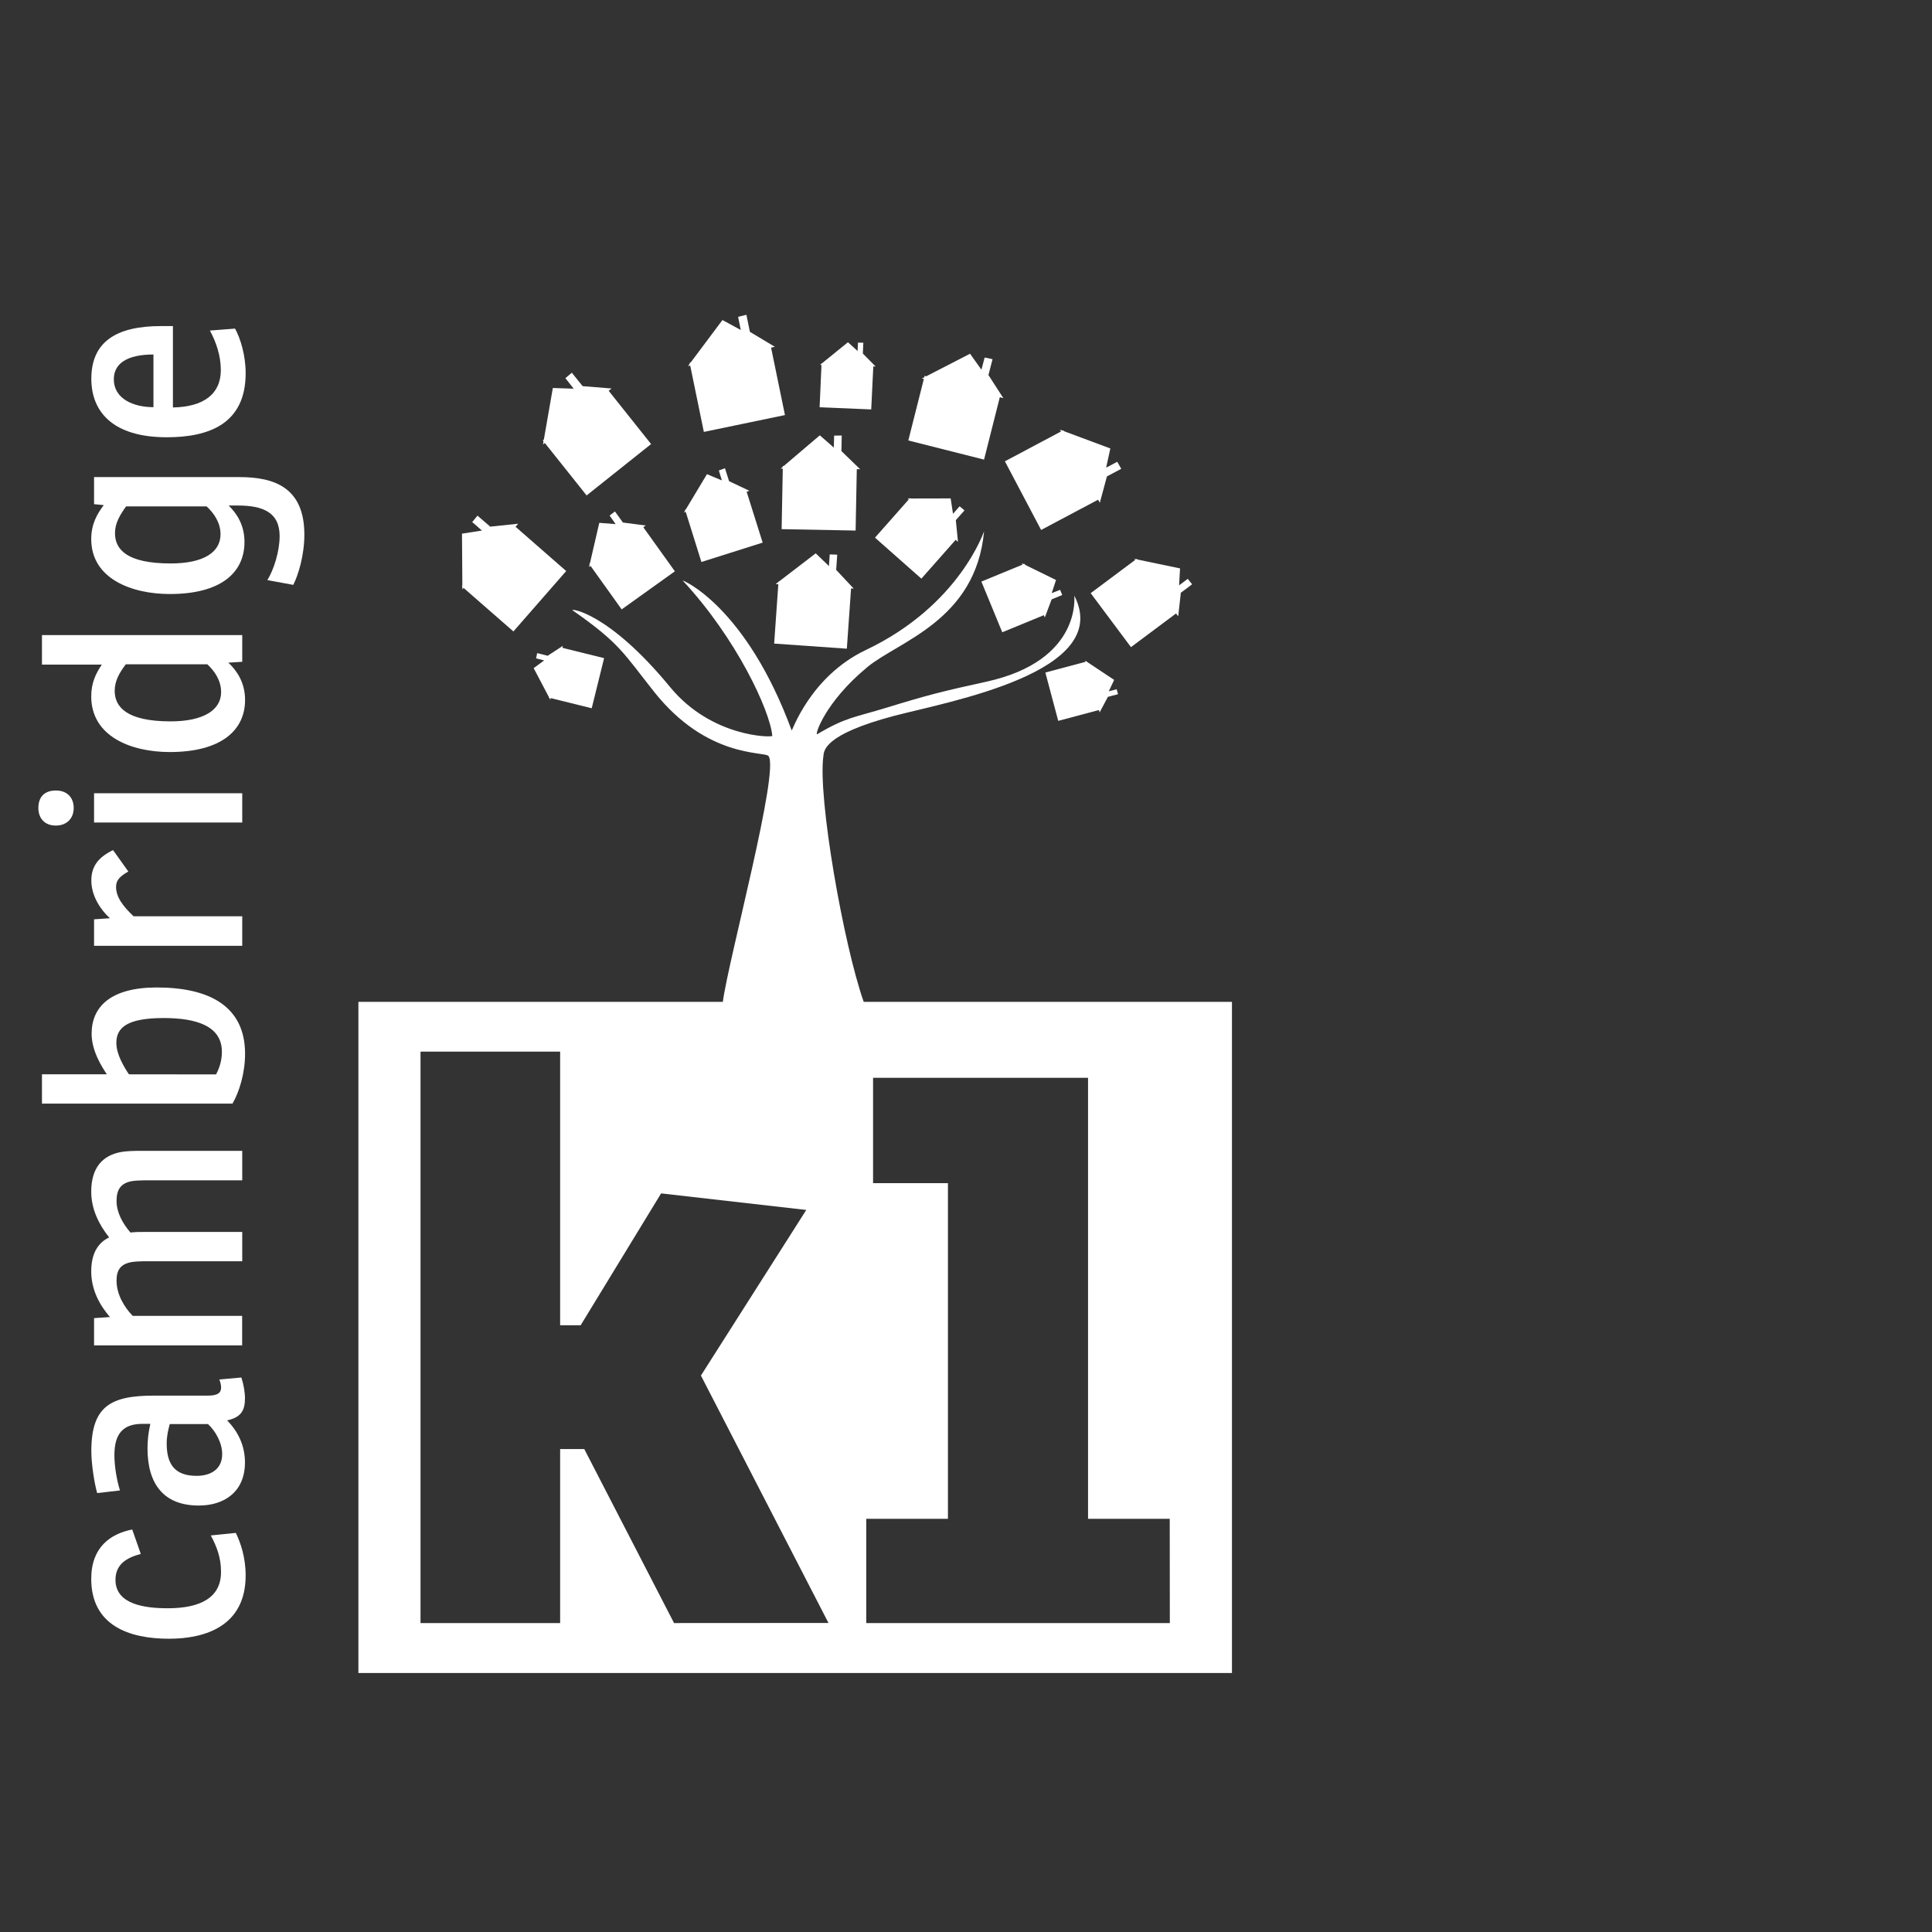 <?xml version="1.0" encoding="utf-8"?>
<!-- Generator: Adobe Illustrator 23.0.3, SVG Export Plug-In . SVG Version: 6.00 Build 0)  -->
<svg version="1.1" id="Layer_1" xmlns="http://www.w3.org/2000/svg" xmlns:xlink="http://www.w3.org/1999/xlink" x="0px" y="0px"
	 viewBox="0 0 198.43 198.43" style="enable-background:new 0 0 198.43 198.43;" xml:space="preserve">
<rect x="0" y="0" width="198.43" height="198.43" fill="#333333" stroke="none"/>
<style type="text/css">
	.st0{fill:#FFFFFF;}
</style>
<g>
	<path class="st0" d="M21.65,157.7l2.57-0.26c0.49,1,1.01,2.52,1.01,4.37c0,5.24-4.21,6.5-7.87,6.5c-4.12,0-7.99-1.37-7.99-6.15
		c0-3.3,2.03-4.64,4.21-5.07l0.88,2.51c-1.4,0.37-2.6,1.03-2.6,2.66c0,2.52,3,2.92,5.37,2.92c3.35,0,5.47-1.09,5.47-3.72
		C22.71,159.99,22.25,158.82,21.65,157.7"/>
	<path class="st0" d="M17.44,146.25c-0.17,0.61-0.32,1.26-0.32,2.01c0,2.12,0.83,3.32,3.07,3.32c1.49,0,2.63-0.71,2.63-2.23
		c0-1.14-0.66-2.35-1.46-3.09h-3.92V146.25z M9.98,153.35c-0.28-0.97-0.6-2.97-0.6-4.32c0-4.63,2.03-5.69,6.43-5.69h5.55
		c1,0,1.35-0.29,1.35-0.83c0-0.23-0.06-0.49-0.18-0.83l2.26-0.2c0.23,0.69,0.37,1.52,0.37,2.14c0,1.23-0.39,1.95-1.83,2.26
		c1.03,1.06,1.83,2.49,1.83,4.32c0,3.03-2.14,4.43-4.74,4.43c-3.58,0-5.27-2.18-5.27-5.87c0-0.86,0.09-1.63,0.29-2.52h-0.8
		c-2,0-2.89,1.01-2.89,3.21c0,1.2,0.26,2.63,0.57,3.63L9.98,153.35z"/>
	<path class="st0" d="M11.29,135.27c-1.06-1.23-1.92-2.8-1.92-4.69c0-1.8,0.66-2.92,1.84-3.49c-1.03-1.29-1.84-2.89-1.84-4.69
		c0-2.46,1.15-3.75,3.12-4.09c0.51-0.09,1.34-0.11,1.89-0.11h10.5v3.03h-10.1c-0.4,0-0.97,0.03-1.29,0.09
		c-1.09,0.22-1.52,0.86-1.52,2.03c0,1.2,0.66,2.35,1.43,3.24c0.49-0.06,0.94-0.06,1.55-0.06h9.93v3.01h-10.1
		c-0.4,0-0.97,0.03-1.29,0.09c-1.09,0.2-1.52,0.8-1.52,1.89c0,1.46,0.83,2.78,1.66,3.63h11.24v3.03H9.66v-2.8L11.29,135.27z"/>
	<path class="st0" d="M22.19,110.35c0.32-0.6,0.6-1.37,0.6-2.32c0-2.66-2.63-3.47-5.98-3.47c-3.8,0-4.86,1.01-4.86,2.55
		c0,1.2,0.8,2.49,1.29,3.23L22.19,110.35L22.19,110.35z M10.98,110.35c-0.51-0.77-1.57-2.4-1.57-4.18c0-2.8,2-4.75,6.69-4.75
		c5.35,0,9.07,1.89,9.07,6.81c0,2.01-0.6,3.92-1.29,5.12H4.31v-3.01h6.67V110.35z"/>
	<path class="st0" d="M11.61,87.31l1.57,2.2c-0.86,0.49-1.26,0.89-1.26,1.57c0,1.03,0.66,1.95,1.8,3.03h11.16v3.03H9.66v-2.72
		l1.63-0.11c-0.94-0.84-1.91-2.29-1.91-3.87C9.38,88.92,10.15,88.03,11.61,87.31"/>
	<path class="st0" d="M9.66,81.47h15.22v3.01H9.66V81.47z M3.94,82.99c0-1.14,0.63-1.8,1.8-1.8c1.2,0,1.83,0.77,1.83,1.8
		c0,1.06-0.71,1.8-1.83,1.8C4.57,84.8,3.94,84.02,3.94,82.99"/>
	<path class="st0" d="M12.92,68.23c-0.63,0.83-1.14,1.68-1.14,2.72c0,1.66,1.23,3.14,5.75,3.14c3.37,0,5.18-1.17,5.18-3
		c0-1.23-0.69-2.18-1.41-2.86H12.92z M4.31,68.26v-3.03h20.57v2.74l-1.43,0.09c0.83,0.77,1.72,2,1.72,3.83
		c0,3.12-2.46,5.35-7.73,5.35c-3.95,0-8.07-1.58-8.07-5.72c0-1.43,0.51-2.41,1.09-3.26C10.46,68.26,4.31,68.26,4.31,68.26z"/>
	<path class="st0" d="M12.95,52.01c-0.62,0.86-1.14,1.72-1.14,2.74c0,1.66,1.18,3.12,5.72,3.12c3.37,0,5.12-1.14,5.12-3
		c0-1.2-0.69-2.18-1.43-2.86H12.95z M9.66,51.78V49h14.93c3.66,0,6.67,1.12,6.67,5.92c0,2.07-0.61,4.12-1.14,5.15l-2.66-0.49
		c0.66-1.06,1.26-2.95,1.26-4.52c0-2.49-1.8-3.14-4.3-3.14h-0.94c0.83,0.8,1.63,2,1.63,3.74c0,3.15-2.41,5.35-7.67,5.35
		c-3.92,0-8.07-1.57-8.07-5.64c0-1.57,0.63-2.63,1.29-3.49L9.66,51.78z"/>
	<path class="st0" d="M11.69,38.96c0,1.97,1.97,2.86,4.07,2.86v-5.41C13.01,36.41,11.69,37.36,11.69,38.96 M17.76,41.85
		c3.14-0.06,4.92-1.37,4.92-3.84c0-1.49-0.49-2.89-1.12-4.06l2.58-0.2c0.54,0.97,1.09,2.72,1.09,4.58c0,5.21-3.78,6.58-8.1,6.58
		c-5.52,0-7.75-2.6-7.75-6.01c0-3.8,2.57-5.41,7.15-5.41h1.23V41.85z"/>
	<polygon class="st0" points="84.18,41.83 89.48,42.05 89.7,37.52 84.38,37.3 	"/>
	<polygon class="st0" points="84.22,37.48 89.93,37.64 88.62,36.31 88.67,35.2 88.12,35.19 88.08,36.05 87.09,35.15 	"/>
	<polygon class="st0" points="80.62,42.63 72.29,44.36 70.83,37.26 79.16,35.53 	"/>
	<polygon class="st0" points="76.66,32.33 75.81,32.54 76.08,33.89 74.2,32.87 70.66,37.6 79.58,35.62 77.02,34.08 	"/>
	
		<rect x="94.59" y="38.95" transform="matrix(0.245 -0.97 0.97 0.245 32.334 127.449)" class="st0" width="6.84" height="8.02"/>
	<polygon class="st0" points="94.68,38.88 103.05,40.89 101.52,38.52 101.94,36.89 101.13,36.72 100.8,37.97 99.63,36.33 	"/>
	
		<rect x="91.37" y="52.11" transform="matrix(0.662 -0.749 0.749 0.662 -9.65 89.16)" class="st0" width="5.43" height="6.36"/>
	<polygon class="st0" points="93.22,51.2 98.39,55.65 98.17,53.42 99.06,52.42 98.56,52 97.88,52.77 97.64,51.19 	"/>
	
		<rect x="101.64" y="58.62" transform="matrix(0.925 -0.381 0.381 0.925 -15.556 44.233)" class="st0" width="4.8" height="5.63"/>
	<polygon class="st0" points="107.31,63.42 108.01,61.56 109.1,61.11 108.88,60.58 108.02,60.92 108.46,59.57 104.95,57.85 	"/>
	<polygon class="st0" points="106.93,54.43 103.21,47.38 109.21,44.19 112.94,51.24 	"/>
	<polygon class="st0" points="112.96,51.64 113.69,48.93 115.16,48.15 114.75,47.43 113.61,48.03 114.04,46.06 108.86,44.13 	"/>
	
		<rect x="108.01" y="68.41" transform="matrix(0.966 -0.257 0.257 0.966 -14.553 30.747)" class="st0" width="4.39" height="5.14"/>
	<polygon class="st0" points="112.94,73.17 113.79,71.57 114.83,71.3 114.69,70.79 113.88,71 114.43,69.83 111.45,67.85 	"/>
	
		<rect x="113.56" y="58.5" transform="matrix(0.801 -0.598 0.598 0.801 -13.925 81.972)" class="st0" width="5.9" height="6.92"/>
	<polygon class="st0" points="121.01,63.3 121.28,60.88 122.44,60.01 121.99,59.45 121.1,60.12 121.2,58.38 116.5,57.4 	"/>
	
		<rect x="80.22" y="59.45" transform="matrix(0.07 -0.998 0.998 0.07 14.565 141.999)" class="st0" width="6.37" height="7.48"/>
	<polygon class="st0" points="79.66,59.99 87.68,60.45 85.88,58.53 85.99,56.97 85.22,56.94 85.14,58.14 83.78,56.83 	"/>
	<polygon class="st0" points="78.33,55.73 72.04,57.72 70.36,52.35 76.64,50.36 	"/>
	<polygon class="st0" points="73.83,48.32 74.14,49.34 72.61,48.7 70.25,52.63 76.97,50.41 74.88,49.42 74.46,48.09 	"/>
	
		<rect x="61.57" y="55.45" transform="matrix(0.813 -0.582 0.582 0.813 -21.813 48.683)" class="st0" width="6.72" height="5.73"/>
	<polygon class="st0" points="62.61,52.95 63.23,53.83 61.55,53.7 60.5,58.24 66.32,53.97 63.98,53.67 63.16,52.53 	"/>
	
		<rect x="57.09" y="41.86" transform="matrix(0.782 -0.623 0.623 0.782 -14.972 48.071)" class="st0" width="8.47" height="7.22"/>
	<polygon class="st0" points="55.77,45.65 56.78,39.85 58.92,39.92 58.07,38.84 58.73,38.28 59.84,39.66 62.81,39.9 	"/>
	
		<rect x="56.56" y="67.39" transform="matrix(0.24 -0.971 0.971 0.24 -22.626 110.404)" class="st0" width="5.3" height="4.52"/>
	<polygon class="st0" points="56.25,67.35 55.17,67.08 55.06,67.62 55.89,67.83 54.81,68.62 56.52,71.87 57.81,66.33 	"/>
	
		<rect x="80.88" y="47.39" transform="matrix(0.019 -1 1 0.019 31.352 134.327)" class="st0" width="6.49" height="7.6"/>
	<polygon class="st0" points="80.18,48.13 88.34,48.19 86.42,46.33 86.45,44.73 85.67,44.74 85.64,45.97 84.2,44.71 	"/>
	
		<rect x="48.67" y="55.87" transform="matrix(0.658 -0.753 0.753 0.658 -26.666 60.108)" class="st0" width="8.24" height="7.04"/>
	<polygon class="st0" points="48.5,53.62 49.5,54.49 47.45,54.81 47.49,60.54 53.22,53.79 50.35,54.09 49.04,52.96 	"/>
	<path class="st0" d="M120.15,166.7H88.97v-10.71h8.39v-34.47h-7.69V110.7h7.69h14.39v10.82v34.47h8.39L120.15,166.7L120.15,166.7z
		 M69.23,166.7l-9.22-17.87h-2.48v17.87H43.19v-58.69h14.34v28.1h2.11l8.26-13.54l14.91,1.7l-10.82,17.01l13.1,25.41L69.23,166.7
		L69.23,166.7z M88.71,102.9c-2.08-5.9-4.74-21.07-4.14-25.26c0.07-0.51-0.02-2.18,7.24-4.11c5.64-1.48,22.57-4.47,18.53-12.35
		c-0.03-0.06,0.89,6.66-9.05,8.84c-4.36,0.95-6.07,1.38-10.22,2.66c-3.29,1.01-4.15,0.96-7.14,2.73c-0.28,0.16,0.75-3.26,5.16-6.9
		c3.2-2.65,11.13-4.77,11.98-13.93c0.01-0.11-2.44,7.57-12.14,12.18c-5.74,2.73-7.57,8.38-7.62,8.26
		c-4.72-12.81-11.26-15.48-11.19-15.39c5.47,5.87,8.97,13.33,9.2,15.95c0.02,0.17-6.22,0.2-10.51-5.03
		c-6.39-7.76-10.3-8.07-10.01-7.87c4.9,3.41,5.27,4.46,8.41,8.41c5.43,6.81,11.28,6.07,11.71,6.55c1.21,1.36-4.12,20.97-4.68,25.26
		H36.81v68.93h89.72V102.9H88.71z"/>
</g>
</svg>
